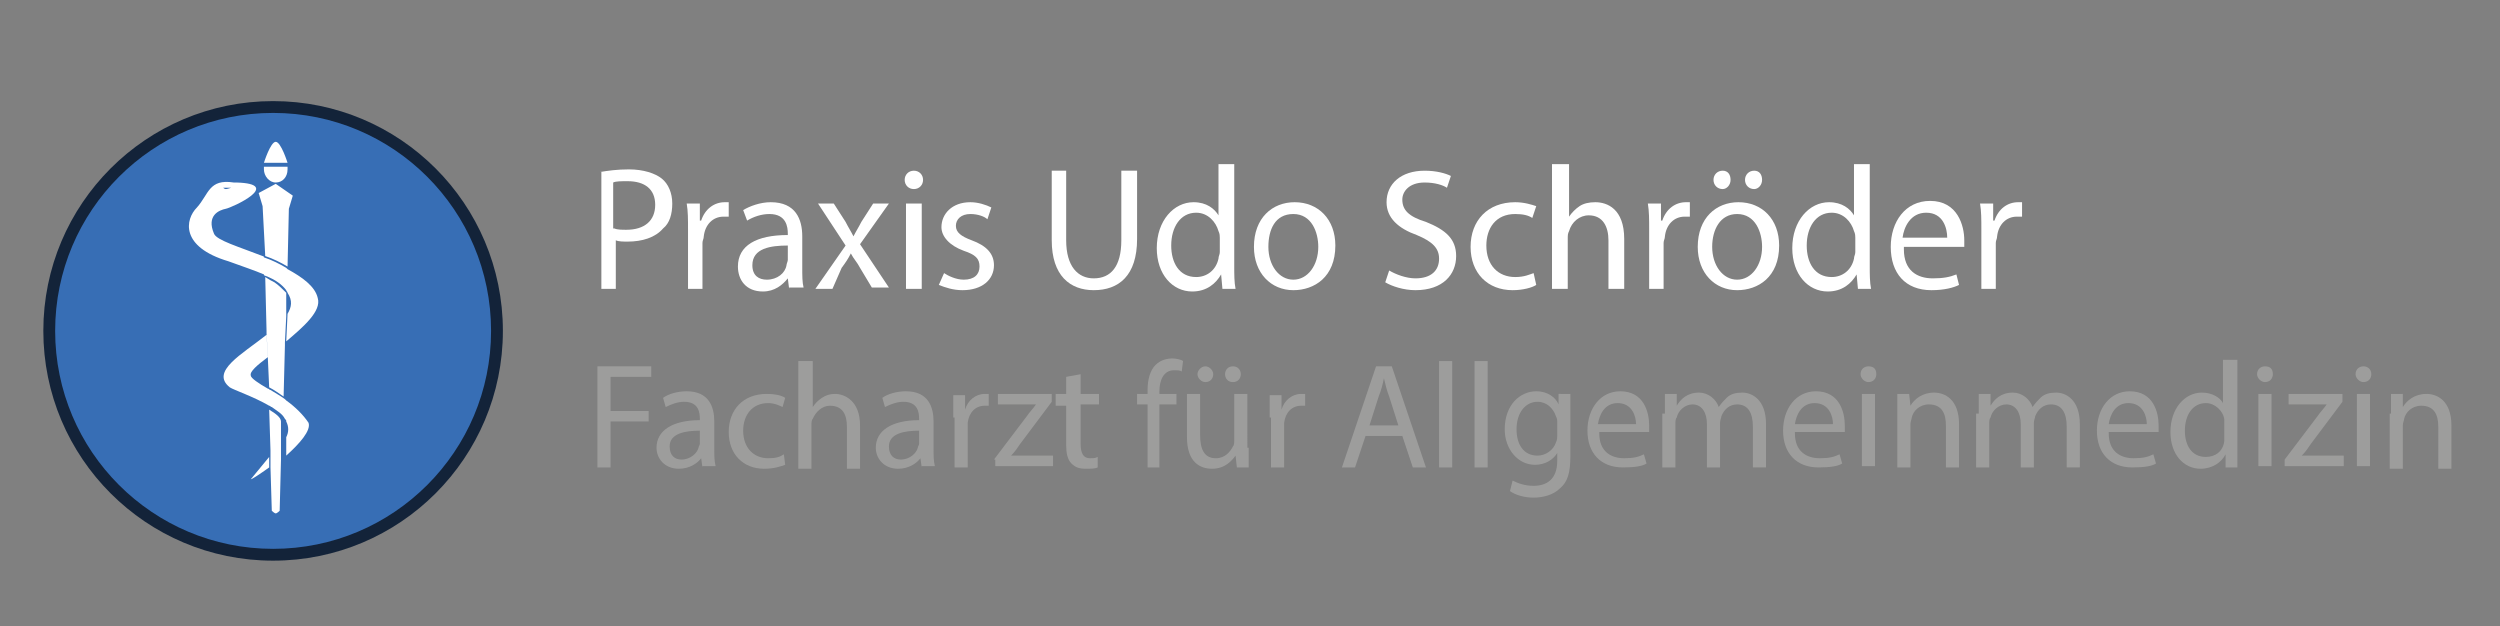 <?xml version="1.0" encoding="utf-8"?>
<!-- Generator: Adobe Illustrator 23.0.3, SVG Export Plug-In . SVG Version: 6.00 Build 0)  -->
<svg version="1.1" xmlns="http://www.w3.org/2000/svg" xmlns:xlink="http://www.w3.org/1999/xlink" x="0px" y="0px"
	 viewBox="0 0 190.4 47.7" style="enable-background:new 0 0 190.4 47.7;" xml:space="preserve">
<rect x="0" y="0" width="190.4" height="47.7" fill="#808080" stroke="none"/>
<style type="text/css">
	.st0{display:none;}
	.st1{display:inline;fill:#343A40;}
	.st2{fill:#132339;}
	.st3{fill:#376EB5;}
	.st4{fill:#FFFFFF;}
	.st5{fill:#9D9D9C;}
</style>
<g id="Ebene_2" class="st0">
	<rect x="-29.4" y="-7.3" class="st1" width="335.8" height="110.6"/>
</g>
<g id="Ebene_1">
	<g>
		<circle class="st2" cx="20.8" cy="25.2" r="17.5"/>
		<circle class="st3" cx="20.8" cy="25.2" r="16.6"/>
		<path class="st4" d="M20.1,12.9c0-0.1,0-0.1,0-0.2h1.8c0,0.1,0,0.1,0,0.2c0,0.6-0.4,1-0.9,1S20.1,13.4,20.1,12.9z M21.9,12.4
			c0,0-0.5-1.6-0.9-1.6s-0.9,1.6-0.9,1.6H21H21.9z M20.2,19.5c0.6,0.2,1.2,0.5,1.7,0.8l0.1-4.4l0.3-1L21,14l-1.3,0.7l0.3,1
			L20.2,19.5z M20.5,31.2l0.1,3.1l0,0.2l0,0.9l0,0.2l0.1,3.3c0,0,0.2,0.2,0.3,0.2c0.1,0,0.3-0.2,0.3-0.2l0.1-3.9l0-0.2l0-1.4l0-0.2
			l0-1.1C21.4,31.8,21,31.5,20.5,31.2z M20.9,21.5c-0.2-0.1-0.4-0.2-0.7-0.4l0.1,4.1l0,0.2l0.1,1.7l0,0.2l0.1,2.2
			c0.4,0.2,0.8,0.5,1.1,0.7l0.1-3.9l0-0.2l0.1-2l0-0.3l0-1.5c0,0-0.1-0.1-0.1-0.1C21.5,22,21.2,21.7,20.9,21.5z M19.1,36.5
			c0.1,0,0.7-0.4,1.4-0.9l0-0.8L19.1,36.5z M21.8,30.5c0,0-0.1-0.1-0.1-0.1c-0.4-0.3-0.8-0.5-1.1-0.7c-0.1,0-0.1-0.1-0.2-0.1
			c-0.7-0.4-1.3-0.8-1.3-1c-0.1-0.3,0.5-0.8,1.3-1.4l-0.1-1.7c-1.9,1.5-4.3,2.8-2.8,4c0.3,0.2,1.8,0.7,3,1.4c0.1,0,0.1,0.1,0.2,0.1
			c0.4,0.3,0.8,0.5,1,0.9c0.1,0.1,0.1,0.1,0.1,0.2c0.2,0.4,0.2,0.8,0,1.2l0,1.4c1-0.9,1.9-1.9,1.7-2.5C23.1,31.6,22.5,31,21.8,30.5z
			 M17.4,19.9c-3.7-1.1-3.3-3.2-2.4-4.1c0.9-1,0.9-2.2,2.8-1.9c0.1,0,0.1,0,0.2,0c3.6,0.1-0.3,1.9-0.8,2c-0.5,0.1-1.5,0.5-0.9,1.9
			c0.2,0.5,1.9,1,3.7,1.7c0,0,0.1,0,0.1,0.1c0.6,0.2,1.2,0.5,1.7,0.8c0,0,0.1,0.1,0.1,0.1c1.1,0.6,2.1,1.3,2.3,2.2
			c0.3,1-1.1,2.2-2.4,3.3l0.1-2.1c0.3-0.5,0.4-1,0-1.6c0-0.1-0.1-0.1-0.1-0.2c-0.3-0.4-0.8-0.8-1.6-1.1c0,0-0.1,0-0.1-0.1
			C19.4,20.6,18.5,20.3,17.4,19.9z M17,14.3c0,0,0.1,0.1,0.2,0.1c0.1,0,0.4-0.1,0.4-0.1H17z"/>
	</g>
	<g>
		<path class="st4" d="M45.7,13.1c0.6-0.1,1.3-0.2,2.2-0.2c1.1,0,2,0.3,2.5,0.7c0.5,0.4,0.8,1.1,0.8,1.9c0,0.8-0.2,1.5-0.7,1.9
			c-0.6,0.7-1.6,1-2.7,1c-0.3,0-0.7,0-0.9-0.1V22h-1.1V13.1z M46.8,17.4c0.2,0.1,0.6,0.1,0.9,0.1c1.4,0,2.2-0.7,2.2-1.9
			c0-1.2-0.8-1.8-2.1-1.8c-0.5,0-0.9,0-1.1,0.1V17.4z"/>
		<path class="st4" d="M52.4,17.5c0-0.8,0-1.4-0.1-2h1l0,1.3h0.1c0.3-0.9,1-1.4,1.8-1.4c0.1,0,0.2,0,0.3,0v1.1c-0.1,0-0.2,0-0.4,0
			c-0.8,0-1.4,0.6-1.5,1.5c0,0.2-0.1,0.3-0.1,0.5V22h-1.1V17.5z"/>
		<path class="st4" d="M60.1,22L60,21.2h0c-0.4,0.5-1,1-1.9,1c-1.3,0-1.9-0.9-1.9-1.9c0-1.6,1.4-2.4,3.8-2.4v-0.1
			c0-0.5-0.1-1.5-1.4-1.5c-0.6,0-1.2,0.2-1.7,0.5l-0.3-0.8c0.5-0.3,1.3-0.6,2.1-0.6c1.9,0,2.4,1.3,2.4,2.6v2.4c0,0.6,0,1.1,0.1,1.5
			H60.1z M60,18.7c-1.3,0-2.7,0.2-2.7,1.5c0,0.8,0.5,1.1,1.1,1.1c0.8,0,1.4-0.5,1.5-1.1c0-0.1,0.1-0.3,0.1-0.4V18.7z"/>
		<path class="st4" d="M63.5,15.5l0.9,1.4c0.2,0.4,0.4,0.7,0.6,1.1h0c0.2-0.4,0.4-0.7,0.6-1.1l0.9-1.4h1.2l-2.2,3.1l2.2,3.3h-1.3
			l-0.9-1.5c-0.2-0.4-0.5-0.7-0.7-1.1h0c-0.2,0.4-0.4,0.7-0.7,1.1L63.4,22h-1.3l2.3-3.3l-2.1-3.2H63.5z"/>
		<path class="st4" d="M70.3,13.7c0,0.4-0.3,0.7-0.7,0.7c-0.4,0-0.7-0.3-0.7-0.7c0-0.4,0.3-0.7,0.7-0.7C70,13,70.3,13.3,70.3,13.7z
			 M69,22v-6.5h1.2V22H69z"/>
		<path class="st4" d="M71.9,20.8c0.3,0.2,0.9,0.5,1.5,0.5c0.8,0,1.2-0.4,1.2-1c0-0.6-0.3-0.9-1.2-1.2c-1.1-0.4-1.7-1.1-1.7-1.8
			c0-1,0.8-1.9,2.2-1.9c0.6,0,1.2,0.2,1.6,0.4l-0.3,0.9c-0.2-0.2-0.7-0.4-1.3-0.4c-0.7,0-1.1,0.4-1.1,0.9c0,0.5,0.4,0.8,1.2,1.1
			c1.1,0.4,1.7,1,1.7,1.9c0,1.1-0.9,1.9-2.4,1.9c-0.7,0-1.3-0.2-1.8-0.4L71.9,20.8z"/>
		<path class="st4" d="M81.2,13v5.3c0,2,0.9,2.9,2.1,2.9c1.3,0,2.1-0.9,2.1-2.9V13h1.2v5.2c0,2.8-1.4,3.9-3.3,3.9
			c-1.8,0-3.2-1.1-3.2-3.8V13H81.2z"/>
		<path class="st4" d="M94,12.5v7.8c0,0.6,0,1.2,0.1,1.7h-1L93,20.9h0c-0.4,0.7-1.1,1.3-2.2,1.3c-1.5,0-2.7-1.3-2.7-3.3
			c0-2.1,1.3-3.5,2.8-3.5c1,0,1.6,0.5,1.9,1h0v-3.9H94z M92.9,18.1c0-0.1,0-0.3-0.1-0.5c-0.2-0.7-0.8-1.4-1.7-1.4
			c-1.2,0-1.9,1.1-1.9,2.5c0,1.3,0.6,2.4,1.9,2.4c0.8,0,1.5-0.5,1.7-1.4c0-0.2,0.1-0.3,0.1-0.5V18.1z"/>
		<path class="st4" d="M101.7,18.7c0,2.4-1.6,3.4-3.2,3.4c-1.7,0-3-1.3-3-3.3c0-2.2,1.4-3.4,3.1-3.4
			C100.4,15.4,101.7,16.7,101.7,18.7z M96.6,18.8c0,1.4,0.8,2.5,1.9,2.5c1.1,0,1.9-1.1,1.9-2.5c0-1.1-0.5-2.5-1.9-2.5
			S96.6,17.5,96.6,18.8z"/>
		<path class="st4" d="M105.8,20.6c0.5,0.3,1.3,0.6,2,0.6c1.2,0,1.8-0.6,1.8-1.5c0-0.8-0.5-1.3-1.7-1.8c-1.4-0.5-2.3-1.3-2.3-2.5
			c0-1.4,1.1-2.4,2.9-2.4c0.9,0,1.6,0.2,2,0.4l-0.3,0.9c-0.3-0.2-0.9-0.4-1.7-0.4c-1.2,0-1.7,0.7-1.7,1.3c0,0.8,0.5,1.3,1.8,1.7
			c1.5,0.6,2.3,1.3,2.3,2.6c0,1.4-1,2.6-3.1,2.6c-0.9,0-1.8-0.3-2.3-0.6L105.8,20.6z"/>
		<path class="st4" d="M117,21.7c-0.3,0.2-1,0.4-1.8,0.4c-1.9,0-3.2-1.3-3.2-3.3c0-2,1.3-3.4,3.4-3.4c0.7,0,1.3,0.2,1.6,0.3
			l-0.3,0.9c-0.3-0.2-0.7-0.3-1.3-0.3c-1.5,0-2.2,1.1-2.2,2.4c0,1.5,0.9,2.4,2.2,2.4c0.7,0,1.1-0.2,1.4-0.3L117,21.7z"/>
		<path class="st4" d="M118.3,12.5h1.2v4h0c0.2-0.3,0.5-0.6,0.8-0.8c0.3-0.2,0.7-0.3,1.2-0.3c0.9,0,2.2,0.5,2.2,2.8V22h-1.2v-3.7
			c0-1-0.4-1.9-1.5-1.9c-0.7,0-1.3,0.5-1.5,1.2c-0.1,0.2-0.1,0.3-0.1,0.6V22h-1.2V12.5z"/>
		<path class="st4" d="M125.6,17.5c0-0.8,0-1.4-0.1-2h1l0,1.3h0.1c0.3-0.9,1-1.4,1.8-1.4c0.1,0,0.2,0,0.3,0v1.1c-0.1,0-0.2,0-0.4,0
			c-0.8,0-1.4,0.6-1.5,1.5c0,0.2-0.1,0.3-0.1,0.5V22h-1.1V17.5z"/>
		<path class="st4" d="M135.5,18.7c0,2.4-1.6,3.4-3.2,3.4c-1.7,0-3-1.3-3-3.3c0-2.2,1.4-3.4,3.1-3.4
			C134.2,15.4,135.5,16.7,135.5,18.7z M130.4,18.8c0,1.4,0.8,2.5,1.9,2.5c1.1,0,1.9-1.1,1.9-2.5c0-1.1-0.5-2.5-1.9-2.5
			C131,16.3,130.4,17.5,130.4,18.8z M130.5,13.7c0-0.4,0.3-0.7,0.7-0.7s0.6,0.3,0.6,0.7c0,0.4-0.3,0.7-0.6,0.7
			C130.8,14.4,130.5,14.1,130.5,13.7z M132.9,13.7c0-0.4,0.3-0.7,0.7-0.7s0.6,0.3,0.6,0.7c0,0.4-0.3,0.7-0.6,0.7
			C133.2,14.4,132.9,14.1,132.9,13.7z"/>
		<path class="st4" d="M142.4,12.5v7.8c0,0.6,0,1.2,0.1,1.7h-1l-0.1-1.1h0c-0.4,0.7-1.1,1.3-2.2,1.3c-1.5,0-2.7-1.3-2.7-3.3
			c0-2.1,1.3-3.5,2.8-3.5c1,0,1.6,0.5,1.9,1h0v-3.9H142.4z M141.3,18.1c0-0.1,0-0.3-0.1-0.5c-0.2-0.7-0.8-1.4-1.7-1.4
			c-1.2,0-1.9,1.1-1.9,2.5c0,1.3,0.6,2.4,1.9,2.4c0.8,0,1.5-0.5,1.7-1.4c0-0.2,0.1-0.3,0.1-0.5V18.1z"/>
		<path class="st4" d="M145,19c0,1.6,1,2.2,2.2,2.2c0.8,0,1.3-0.1,1.8-0.3l0.2,0.8c-0.4,0.2-1.1,0.4-2.1,0.4c-2,0-3.1-1.3-3.1-3.3
			c0-1.9,1.1-3.5,3-3.5c2.1,0,2.6,1.9,2.6,3c0,0.2,0,0.4,0,0.5H145z M148.3,18.1c0-0.7-0.3-1.9-1.6-1.9c-1.2,0-1.7,1.1-1.8,1.9
			H148.3z"/>
		<path class="st4" d="M150.9,17.5c0-0.8,0-1.4-0.1-2h1l0,1.3h0.1c0.3-0.9,1-1.4,1.8-1.4c0.1,0,0.2,0,0.3,0v1.1c-0.1,0-0.2,0-0.4,0
			c-0.8,0-1.4,0.6-1.5,1.5c0,0.2-0.1,0.3-0.1,0.5V22h-1.1V17.5z"/>
	</g>
	<g>
		<path class="st5" d="M45.5,27.9h4.1v0.8h-3.1v2.6h2.9v0.8h-2.9v3.5h-1V27.9z"/>
		<path class="st5" d="M53.5,35.6l-0.1-0.7h0c-0.3,0.4-0.9,0.8-1.7,0.8c-1.1,0-1.7-0.8-1.7-1.6c0-1.3,1.2-2.1,3.3-2.1v-0.1
			c0-0.5-0.1-1.3-1.2-1.3c-0.5,0-1,0.2-1.4,0.4l-0.2-0.7c0.4-0.3,1.1-0.5,1.8-0.5c1.7,0,2.1,1.2,2.1,2.3v2.1c0,0.5,0,0.9,0.1,1.3
			H53.5z M53.3,32.8c-1.1,0-2.3,0.2-2.3,1.2c0,0.7,0.4,1,0.9,1c0.7,0,1.2-0.5,1.3-0.9c0-0.1,0.1-0.2,0.1-0.3V32.8z"/>
		<path class="st5" d="M59.8,35.4c-0.3,0.1-0.8,0.3-1.6,0.3c-1.6,0-2.7-1.1-2.7-2.8c0-1.7,1.1-2.9,2.9-2.9c0.6,0,1.1,0.1,1.4,0.3
			L59.6,31c-0.2-0.1-0.6-0.3-1.1-0.3c-1.2,0-1.9,0.9-1.9,2.1c0,1.3,0.8,2.1,1.9,2.1c0.6,0,0.9-0.1,1.2-0.3L59.8,35.4z"/>
		<path class="st5" d="M60.9,27.5h1v3.5h0c0.2-0.3,0.4-0.5,0.7-0.7c0.3-0.2,0.6-0.3,1-0.3c0.7,0,1.9,0.5,1.9,2.4v3.3h-1v-3.2
			c0-0.9-0.3-1.6-1.3-1.6c-0.6,0-1.1,0.5-1.3,1c-0.1,0.1-0.1,0.3-0.1,0.5v3.3h-1V27.5z"/>
		<path class="st5" d="M70.2,35.6l-0.1-0.7h0c-0.3,0.4-0.9,0.8-1.7,0.8c-1.1,0-1.7-0.8-1.7-1.6c0-1.3,1.2-2.1,3.3-2.1v-0.1
			c0-0.5-0.1-1.3-1.2-1.3c-0.5,0-1,0.2-1.4,0.4l-0.2-0.7c0.4-0.3,1.1-0.5,1.8-0.5c1.7,0,2.1,1.2,2.1,2.3v2.1c0,0.5,0,0.9,0.1,1.3
			H70.2z M70,32.8c-1.1,0-2.3,0.2-2.3,1.2c0,0.7,0.4,1,0.9,1c0.7,0,1.2-0.5,1.3-0.9c0-0.1,0.1-0.2,0.1-0.3V32.8z"/>
		<path class="st5" d="M72.6,31.8c0-0.7,0-1.2,0-1.7h0.9l0,1.1h0c0.2-0.7,0.8-1.2,1.5-1.2c0.1,0,0.2,0,0.3,0v0.9c-0.1,0-0.2,0-0.3,0
			c-0.7,0-1.2,0.5-1.3,1.3c0,0.1,0,0.3,0,0.5v2.9h-1V31.8z"/>
		<path class="st5" d="M75.7,35l2.5-3.3c0.2-0.3,0.5-0.6,0.7-0.9v0h-2.9V30h4.1l0,0.6l-2.4,3.2c-0.2,0.3-0.4,0.6-0.7,0.9v0h3.2v0.8
			h-4.4V35z"/>
		<path class="st5" d="M82.3,28.5V30h1.4v0.8h-1.4v3c0,0.7,0.2,1.1,0.7,1.1c0.3,0,0.4,0,0.6-0.1l0,0.8c-0.2,0.1-0.5,0.1-0.9,0.1
			c-0.5,0-0.8-0.1-1.1-0.4c-0.3-0.3-0.4-0.8-0.4-1.4v-3h-0.8V30h0.8v-1.3L82.3,28.5z"/>
		<path class="st5" d="M87.4,35.6v-4.8h-0.8V30h0.8v-0.3c0-0.8,0.2-1.5,0.6-1.9c0.4-0.4,0.9-0.5,1.3-0.5c0.3,0,0.7,0.1,0.8,0.2
			L90,28.3c-0.1-0.1-0.3-0.1-0.6-0.1c-0.8,0-1.1,0.8-1.1,1.6V30h1.3v0.8h-1.3v4.8H87.4z"/>
		<path class="st5" d="M95.1,34.1c0,0.6,0,1.1,0,1.5h-0.9l-0.1-0.9h0c-0.3,0.4-0.8,1-1.8,1c-0.9,0-1.9-0.5-1.9-2.4V30h1v3.1
			c0,1.1,0.3,1.8,1.2,1.8c0.7,0,1.1-0.5,1.3-0.9c0.1-0.1,0.1-0.3,0.1-0.5V30h1V34.1z M91.2,28.5c0-0.3,0.3-0.6,0.6-0.6
			s0.6,0.3,0.6,0.6c0,0.3-0.2,0.6-0.6,0.6C91.5,29.1,91.2,28.8,91.2,28.5z M93.3,28.5c0-0.3,0.2-0.6,0.6-0.6s0.6,0.3,0.6,0.6
			c0,0.3-0.2,0.6-0.6,0.6C93.5,29.1,93.3,28.8,93.3,28.5z"/>
		<path class="st5" d="M96.7,31.8c0-0.7,0-1.2,0-1.7h0.9l0,1.1h0c0.2-0.7,0.8-1.2,1.5-1.2c0.1,0,0.2,0,0.3,0v0.9c-0.1,0-0.2,0-0.3,0
			c-0.7,0-1.2,0.5-1.3,1.3c0,0.1,0,0.3,0,0.5v2.9h-1V31.8z"/>
		<path class="st5" d="M104,33.2l-0.8,2.4h-1l2.6-7.7h1.2l2.6,7.7h-1l-0.8-2.4H104z M106.5,32.4l-0.7-2.2c-0.2-0.5-0.3-1-0.4-1.4h0
			c-0.1,0.5-0.2,0.9-0.4,1.4l-0.7,2.2H106.5z"/>
		<path class="st5" d="M109.6,27.5h1v8.1h-1V27.5z"/>
		<path class="st5" d="M112.3,27.5h1v8.1h-1V27.5z"/>
		<path class="st5" d="M119.6,30c0,0.4,0,0.8,0,1.5v3.2c0,1.3-0.2,2-0.8,2.5c-0.5,0.5-1.3,0.7-2,0.7c-0.7,0-1.4-0.2-1.8-0.5l0.2-0.8
			c0.4,0.2,0.9,0.4,1.6,0.4c1,0,1.8-0.5,1.8-1.9v-0.6h0c-0.3,0.5-0.9,0.9-1.7,0.9c-1.3,0-2.3-1.2-2.3-2.7c0-1.9,1.2-2.9,2.4-2.9
			c0.9,0,1.5,0.5,1.7,1h0l0-0.8H119.6z M118.6,32.2c0-0.2,0-0.3-0.1-0.5c-0.2-0.6-0.7-1.1-1.4-1.1c-0.9,0-1.6,0.8-1.6,2.1
			c0,1.1,0.5,2,1.6,2c0.6,0,1.2-0.4,1.4-1c0.1-0.2,0.1-0.4,0.1-0.5V32.2z"/>
		<path class="st5" d="M121.8,33c0,1.4,0.9,1.9,1.9,1.9c0.7,0,1.1-0.1,1.5-0.3l0.2,0.7c-0.3,0.2-0.9,0.3-1.8,0.3
			c-1.7,0-2.7-1.1-2.7-2.8s1-3,2.5-3c1.8,0,2.2,1.6,2.2,2.6c0,0.2,0,0.4,0,0.5H121.8z M124.6,32.3c0-0.6-0.3-1.6-1.4-1.6
			c-1,0-1.4,0.9-1.5,1.6H124.6z"/>
		<path class="st5" d="M126.8,31.5c0-0.6,0-1,0-1.5h0.9l0,0.9h0c0.3-0.5,0.8-1,1.7-1c0.7,0,1.3,0.5,1.5,1.1h0
			c0.2-0.3,0.4-0.5,0.6-0.7c0.3-0.3,0.7-0.4,1.2-0.4c0.7,0,1.8,0.5,1.8,2.4v3.3h-1v-3.1c0-1.1-0.4-1.7-1.2-1.7c-0.6,0-1,0.4-1.2,0.9
			c0,0.1-0.1,0.3-0.1,0.5v3.4h-1v-3.3c0-0.9-0.4-1.5-1.1-1.5c-0.6,0-1.1,0.5-1.2,1c-0.1,0.1-0.1,0.3-0.1,0.5v3.3h-1V31.5z"/>
		<path class="st5" d="M136.7,33c0,1.4,0.9,1.9,1.9,1.9c0.7,0,1.1-0.1,1.5-0.3l0.2,0.7c-0.3,0.2-0.9,0.3-1.8,0.3
			c-1.7,0-2.7-1.1-2.7-2.8s1-3,2.5-3c1.8,0,2.2,1.6,2.2,2.6c0,0.2,0,0.4,0,0.5H136.7z M139.6,32.3c0-0.6-0.3-1.6-1.4-1.6
			c-1,0-1.4,0.9-1.5,1.6H139.6z"/>
		<path class="st5" d="M142.9,28.5c0,0.3-0.2,0.6-0.6,0.6c-0.3,0-0.6-0.3-0.6-0.6c0-0.4,0.3-0.6,0.6-0.6
			C142.7,27.9,142.9,28.1,142.9,28.5z M141.8,35.6V30h1v5.5H141.8z"/>
		<path class="st5" d="M144.5,31.5c0-0.6,0-1,0-1.5h0.9l0.1,0.9h0c0.3-0.5,0.9-1,1.8-1c0.8,0,1.9,0.5,1.9,2.4v3.3h-1v-3.2
			c0-0.9-0.3-1.6-1.3-1.6c-0.7,0-1.2,0.5-1.3,1c0,0.1-0.1,0.3-0.1,0.5v3.3h-1V31.5z"/>
		<path class="st5" d="M150.7,31.5c0-0.6,0-1,0-1.5h0.9l0,0.9h0c0.3-0.5,0.8-1,1.7-1c0.7,0,1.3,0.5,1.5,1.1h0
			c0.2-0.3,0.4-0.5,0.6-0.7c0.3-0.3,0.7-0.4,1.2-0.4c0.7,0,1.8,0.5,1.8,2.4v3.3h-1v-3.1c0-1.1-0.4-1.7-1.2-1.7c-0.6,0-1,0.4-1.2,0.9
			c0,0.1-0.1,0.3-0.1,0.5v3.4h-1v-3.3c0-0.9-0.4-1.5-1.1-1.5c-0.6,0-1.1,0.5-1.2,1c-0.1,0.1-0.1,0.3-0.1,0.5v3.3h-1V31.5z"/>
		<path class="st5" d="M160.6,33c0,1.4,0.9,1.9,1.9,1.9c0.7,0,1.1-0.1,1.5-0.3l0.2,0.7c-0.3,0.2-0.9,0.3-1.8,0.3
			c-1.7,0-2.7-1.1-2.7-2.8s1-3,2.5-3c1.8,0,2.2,1.6,2.2,2.6c0,0.2,0,0.4,0,0.5H160.6z M163.5,32.3c0-0.6-0.3-1.6-1.4-1.6
			c-1,0-1.4,0.9-1.5,1.6H163.5z"/>
		<path class="st5" d="M170.4,27.5v6.7c0,0.5,0,1.1,0,1.4h-0.9l0-1h0c-0.3,0.6-1,1.1-1.9,1.1c-1.3,0-2.3-1.1-2.3-2.8
			c0-1.8,1.1-3,2.4-3c0.8,0,1.4,0.4,1.6,0.8h0v-3.3H170.4z M169.4,32.3c0-0.1,0-0.3,0-0.4c-0.1-0.6-0.7-1.2-1.4-1.2
			c-1,0-1.6,0.9-1.6,2.1c0,1.1,0.5,2,1.6,2c0.7,0,1.3-0.4,1.4-1.2c0-0.1,0-0.3,0-0.4V32.3z"/>
		<path class="st5" d="M173.1,28.5c0,0.3-0.2,0.6-0.6,0.6c-0.3,0-0.6-0.3-0.6-0.6c0-0.4,0.3-0.6,0.6-0.6
			C172.9,27.9,173.1,28.1,173.1,28.5z M172,35.6V30h1v5.5H172z"/>
		<path class="st5" d="M174,35l2.5-3.3c0.2-0.3,0.5-0.6,0.7-0.9v0h-2.9V30h4.1l0,0.6l-2.4,3.2c-0.2,0.3-0.4,0.6-0.7,0.9v0h3.2v0.8
			H174V35z"/>
		<path class="st5" d="M180.6,28.5c0,0.3-0.2,0.6-0.6,0.6c-0.3,0-0.6-0.3-0.6-0.6c0-0.4,0.3-0.6,0.6-0.6
			C180.3,27.9,180.6,28.1,180.6,28.5z M179.5,35.6V30h1v5.5H179.5z"/>
		<path class="st5" d="M182.1,31.5c0-0.6,0-1,0-1.5h0.9L183,31h0c0.3-0.5,0.9-1,1.8-1c0.8,0,1.9,0.5,1.9,2.4v3.3h-1v-3.2
			c0-0.9-0.3-1.6-1.3-1.6c-0.7,0-1.2,0.5-1.3,1c0,0.1-0.1,0.3-0.1,0.5v3.3h-1V31.5z"/>
	</g>
</g>
</svg>
